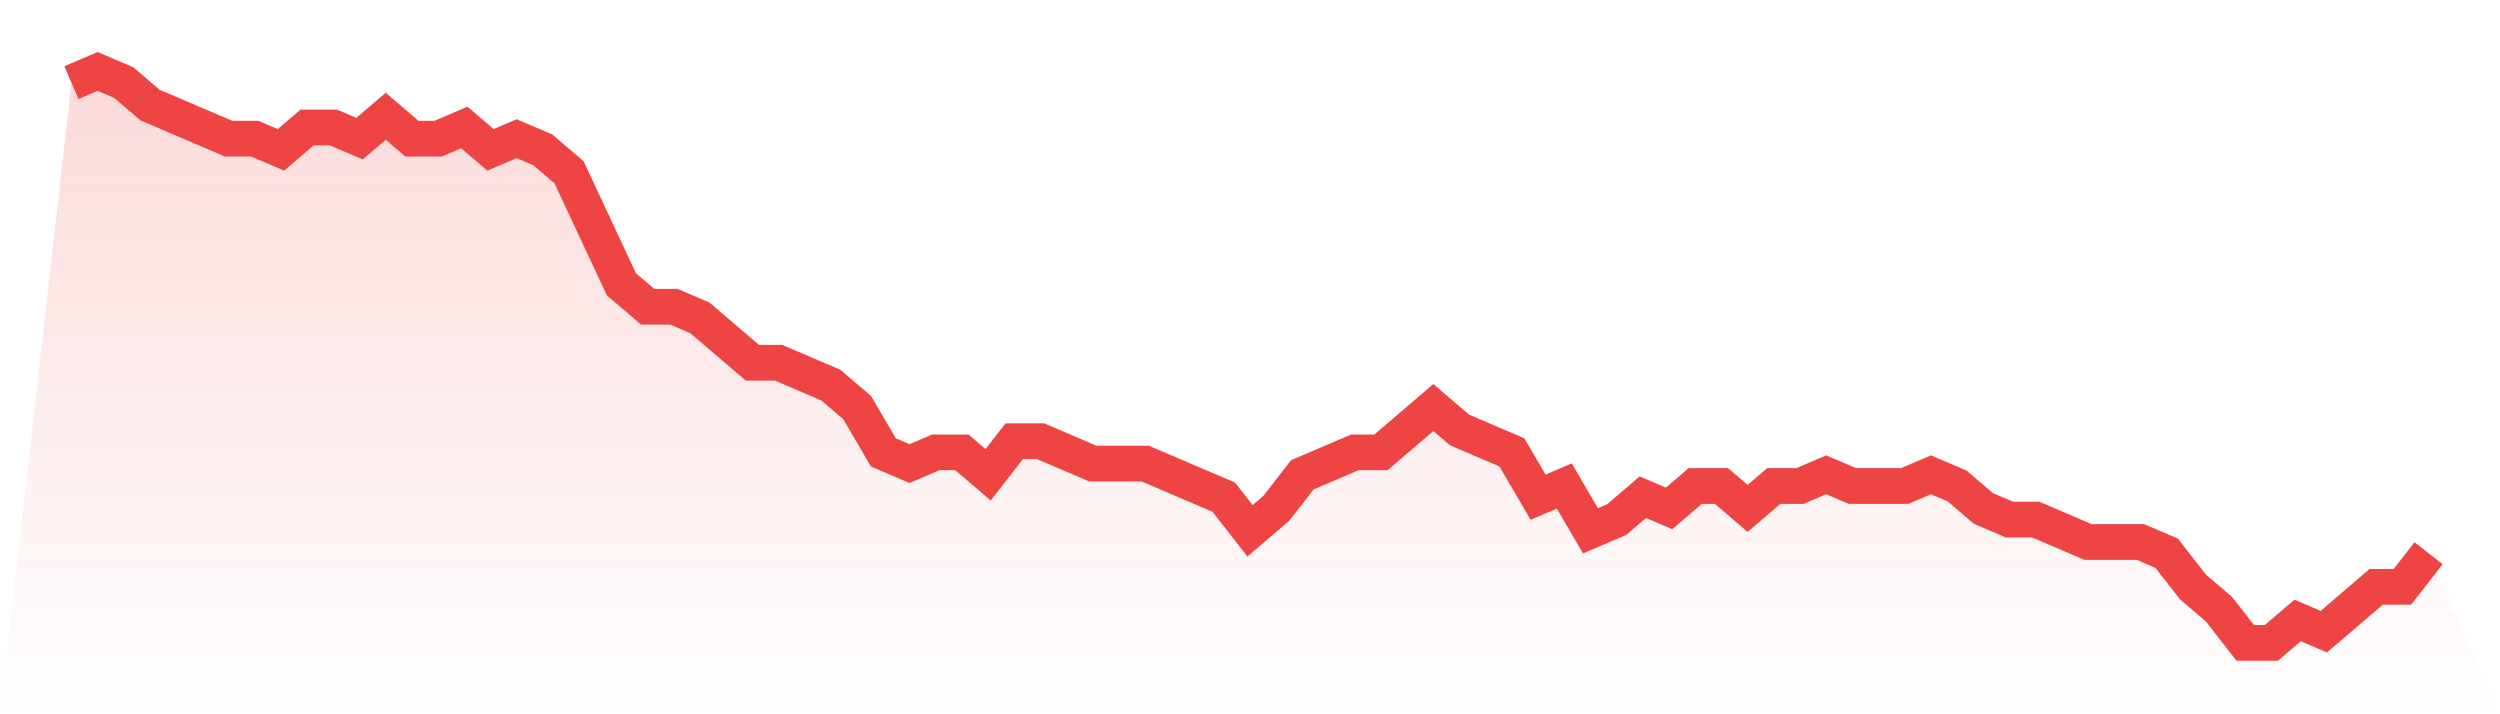 <svg viewBox="0 0 140 40" xmlns="http://www.w3.org/2000/svg">
<defs>
<linearGradient id="gradient" x1="0" x2="0" y1="0" y2="1">
<stop offset="0%" stop-color="#ef4444" stop-opacity="0.2"/>
<stop offset="100%" stop-color="#ef4444" stop-opacity="0"/>
</linearGradient>
</defs>
<path d="M4,4.627 L4,4.627 L5.467,4 L6.933,4.627 L8.4,5.882 L9.867,6.51 L11.333,7.137 L12.8,7.765 L14.267,7.765 L15.733,8.392 L17.2,7.137 L18.667,7.137 L20.133,7.765 L21.6,6.51 L23.067,7.765 L24.533,7.765 L26,7.137 L27.467,8.392 L28.933,7.765 L30.4,8.392 L31.867,9.647 L33.333,12.784 L34.8,15.922 L36.267,17.176 L37.733,17.176 L39.2,17.804 L40.667,19.059 L42.133,20.314 L43.6,20.314 L45.067,20.941 L46.533,21.569 L48,22.824 L49.467,25.333 L50.933,25.961 L52.4,25.333 L53.867,25.333 L55.333,26.588 L56.8,24.706 L58.267,24.706 L59.733,25.333 L61.2,25.961 L62.667,25.961 L64.133,25.961 L65.6,26.588 L67.067,27.216 L68.533,27.843 L70,29.725 L71.467,28.471 L72.933,26.588 L74.4,25.961 L75.867,25.333 L77.333,25.333 L78.8,24.078 L80.267,22.824 L81.733,24.078 L83.2,24.706 L84.667,25.333 L86.133,27.843 L87.6,27.216 L89.067,29.725 L90.533,29.098 L92,27.843 L93.467,28.471 L94.933,27.216 L96.4,27.216 L97.867,28.471 L99.333,27.216 L100.8,27.216 L102.267,26.588 L103.733,27.216 L105.2,27.216 L106.667,27.216 L108.133,26.588 L109.6,27.216 L111.067,28.471 L112.533,29.098 L114,29.098 L115.467,29.725 L116.933,30.353 L118.4,30.353 L119.867,30.353 L121.333,30.98 L122.8,32.863 L124.267,34.118 L125.733,36 L127.2,36 L128.667,34.745 L130.133,35.373 L131.6,34.118 L133.067,32.863 L134.533,32.863 L136,30.98 L140,40 L0,40 z" fill="url(#gradient)"/>
<path d="M4,4.627 L4,4.627 L5.467,4 L6.933,4.627 L8.4,5.882 L9.867,6.51 L11.333,7.137 L12.8,7.765 L14.267,7.765 L15.733,8.392 L17.2,7.137 L18.667,7.137 L20.133,7.765 L21.6,6.51 L23.067,7.765 L24.533,7.765 L26,7.137 L27.467,8.392 L28.933,7.765 L30.4,8.392 L31.867,9.647 L33.333,12.784 L34.8,15.922 L36.267,17.176 L37.733,17.176 L39.2,17.804 L40.667,19.059 L42.133,20.314 L43.6,20.314 L45.067,20.941 L46.533,21.569 L48,22.824 L49.467,25.333 L50.933,25.961 L52.4,25.333 L53.867,25.333 L55.333,26.588 L56.8,24.706 L58.267,24.706 L59.733,25.333 L61.2,25.961 L62.667,25.961 L64.133,25.961 L65.6,26.588 L67.067,27.216 L68.533,27.843 L70,29.725 L71.467,28.471 L72.933,26.588 L74.4,25.961 L75.867,25.333 L77.333,25.333 L78.8,24.078 L80.267,22.824 L81.733,24.078 L83.2,24.706 L84.667,25.333 L86.133,27.843 L87.6,27.216 L89.067,29.725 L90.533,29.098 L92,27.843 L93.467,28.471 L94.933,27.216 L96.4,27.216 L97.867,28.471 L99.333,27.216 L100.8,27.216 L102.267,26.588 L103.733,27.216 L105.2,27.216 L106.667,27.216 L108.133,26.588 L109.6,27.216 L111.067,28.471 L112.533,29.098 L114,29.098 L115.467,29.725 L116.933,30.353 L118.4,30.353 L119.867,30.353 L121.333,30.98 L122.8,32.863 L124.267,34.118 L125.733,36 L127.2,36 L128.667,34.745 L130.133,35.373 L131.6,34.118 L133.067,32.863 L134.533,32.863 L136,30.98" fill="none" stroke="#ef4444" stroke-width="2"/>
</svg>
